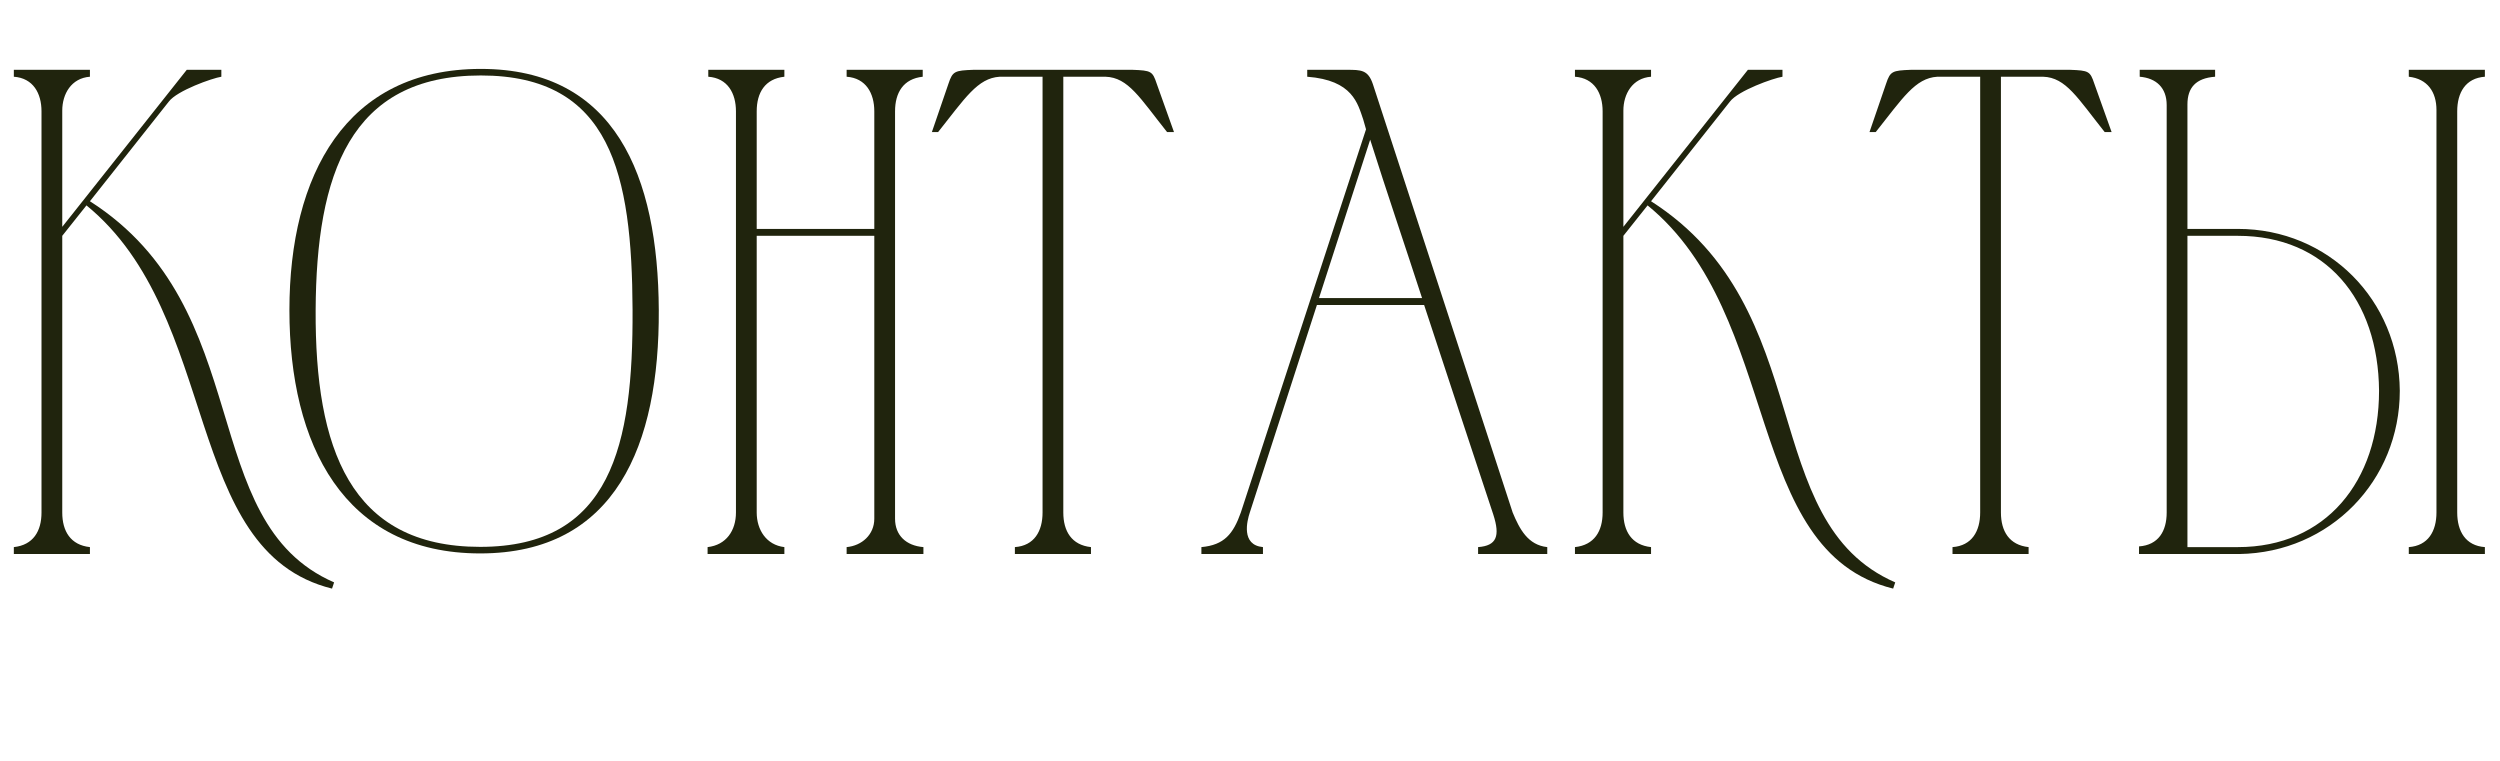 <?xml version="1.0" encoding="UTF-8"?> <svg xmlns="http://www.w3.org/2000/svg" width="907" height="276" viewBox="0 0 907 276" fill="none"><path d="M15.058 185.942V40.386C15.058 33.861 12.046 28.34 5.019 27.838V25.328H32.625V27.838C25.849 28.34 22.586 34.112 22.586 40.135V82.296L67.759 25.328H80.307V27.838C77.045 28.34 64.246 32.857 61.234 36.872L32.625 73.01C93.859 112.16 70.52 189.205 121.214 211.289L120.461 213.548C65.751 199.996 80.558 114.67 31.37 74.516L22.586 85.558V185.942C22.586 192.718 25.598 197.738 32.625 198.49V201H5.019V198.49C12.046 197.738 15.058 192.718 15.058 185.942ZM256.714 198.49C263.49 197.738 267.004 192.467 267.004 185.942V40.386C267.004 33.861 263.992 28.34 256.965 27.838V25.328H284.571V27.838C277.544 28.59 274.533 33.61 274.533 40.386V83.049H317.196V40.386C317.196 33.861 314.184 28.34 307.157 27.838V25.328H334.763V27.838C327.736 28.59 324.725 33.61 324.725 40.386V188.201C324.725 194.224 328.74 197.988 335.014 198.49V201H307.157V198.49C312.679 197.988 317.196 193.973 317.196 188.201V85.558H274.533V185.942C274.533 192.216 278.046 197.738 284.571 198.49V201H256.714V198.49ZM378.24 185.942V27.838H362.68C354.65 28.34 350.132 35.617 340.345 47.914H338.086L344.109 30.347C345.615 25.83 346.368 25.579 353.144 25.328H410.865C417.641 25.579 418.143 25.83 419.648 30.347L425.922 47.914H423.413C413.625 35.617 409.359 28.089 401.077 27.838H385.769V185.942C385.769 192.718 388.78 197.738 395.807 198.49V201H368.201V198.49C375.228 197.988 378.24 192.718 378.24 185.942ZM435.867 201V198.49C444.148 197.738 447.411 193.722 450.171 185.942L495.595 46.911L494.591 43.397C492.584 37.625 490.827 29.092 474.263 27.838V25.328C479.032 25.328 483.8 25.328 488.568 25.328C493.838 25.328 496.348 25.328 498.105 30.598L548.799 185.942C551.308 191.965 554.32 197.738 561.347 198.49V201H536.251V198.49C543.026 197.988 544.281 194.475 541.772 186.695C533.49 161.599 524.957 136.001 516.676 110.654H477.777L453.434 185.942C452.43 188.954 450.171 197.738 458.202 198.49V201H435.867ZM478.53 108.145H515.923C509.649 88.821 503.124 69.748 497.101 50.675L478.53 108.145ZM581.433 185.942V40.386C581.433 33.861 578.422 28.34 571.395 27.838V25.328H599V27.838C592.224 28.34 588.962 34.112 588.962 40.135V82.296L634.135 25.328H646.683V27.838C643.42 28.34 630.621 32.857 627.61 36.872L599 73.01C660.235 112.16 636.895 189.205 687.589 211.289L686.836 213.548C632.127 199.996 646.934 114.67 597.746 74.516L588.962 85.558V185.942C588.962 192.718 591.973 197.738 599 198.49V201H571.395V198.49C578.422 197.738 581.433 192.718 581.433 185.942ZM718.408 185.942V27.838H702.849C694.818 28.34 690.301 35.617 680.513 47.914H678.255L684.278 30.347C685.784 25.83 686.536 25.579 693.312 25.328H751.033C757.809 25.579 758.311 25.83 759.817 30.347L766.091 47.914H763.581C753.794 35.617 749.527 28.089 741.246 27.838H725.937V185.942C725.937 192.718 728.949 197.738 735.976 198.49V201H708.37V198.49C715.397 197.988 718.408 192.718 718.408 185.942ZM812.424 201H776.035C776.035 200.749 776.035 198.741 776.035 198.239C783.062 197.738 786.073 192.718 786.073 185.942V38.127C786.073 31.853 782.309 28.34 776.286 27.838V25.328H803.641V27.838C796.614 28.34 793.602 31.853 793.602 37.876V83.049H811.922C844.798 83.049 870.396 108.898 870.647 141.773C870.647 174.398 845.3 200.498 812.424 201ZM901.515 201H873.909V198.49C880.936 197.988 883.948 192.718 883.948 185.942V39.884C883.948 33.359 880.685 28.59 873.909 27.838V25.328H901.515V27.838C894.488 28.34 891.477 33.61 891.477 40.386V185.942C891.477 192.718 894.488 197.988 901.515 198.49V201ZM863.118 141.773C862.867 108.647 843.794 85.558 811.922 85.558H793.602V198.49H811.922C843.794 198.49 863.118 174.649 863.118 141.773Z" fill="#20240D"></path><path d="M229.493 112.296C229.256 63.296 221.779 27.379 174.444 27.379C126.872 27.379 114.752 63.296 114.514 112.534C114.277 162.485 126.872 198.403 174.207 198.403C221.779 198.403 229.731 161.534 229.493 112.296ZM239.008 112.534C239.246 161.296 223.444 200.781 174.207 200.781C124.731 200.781 105 161.296 105 112.534C105 63.534 125.444 25 174.444 25C223.207 25 238.77 63.772 239.008 112.534Z" fill="#20240D"></path></svg> 